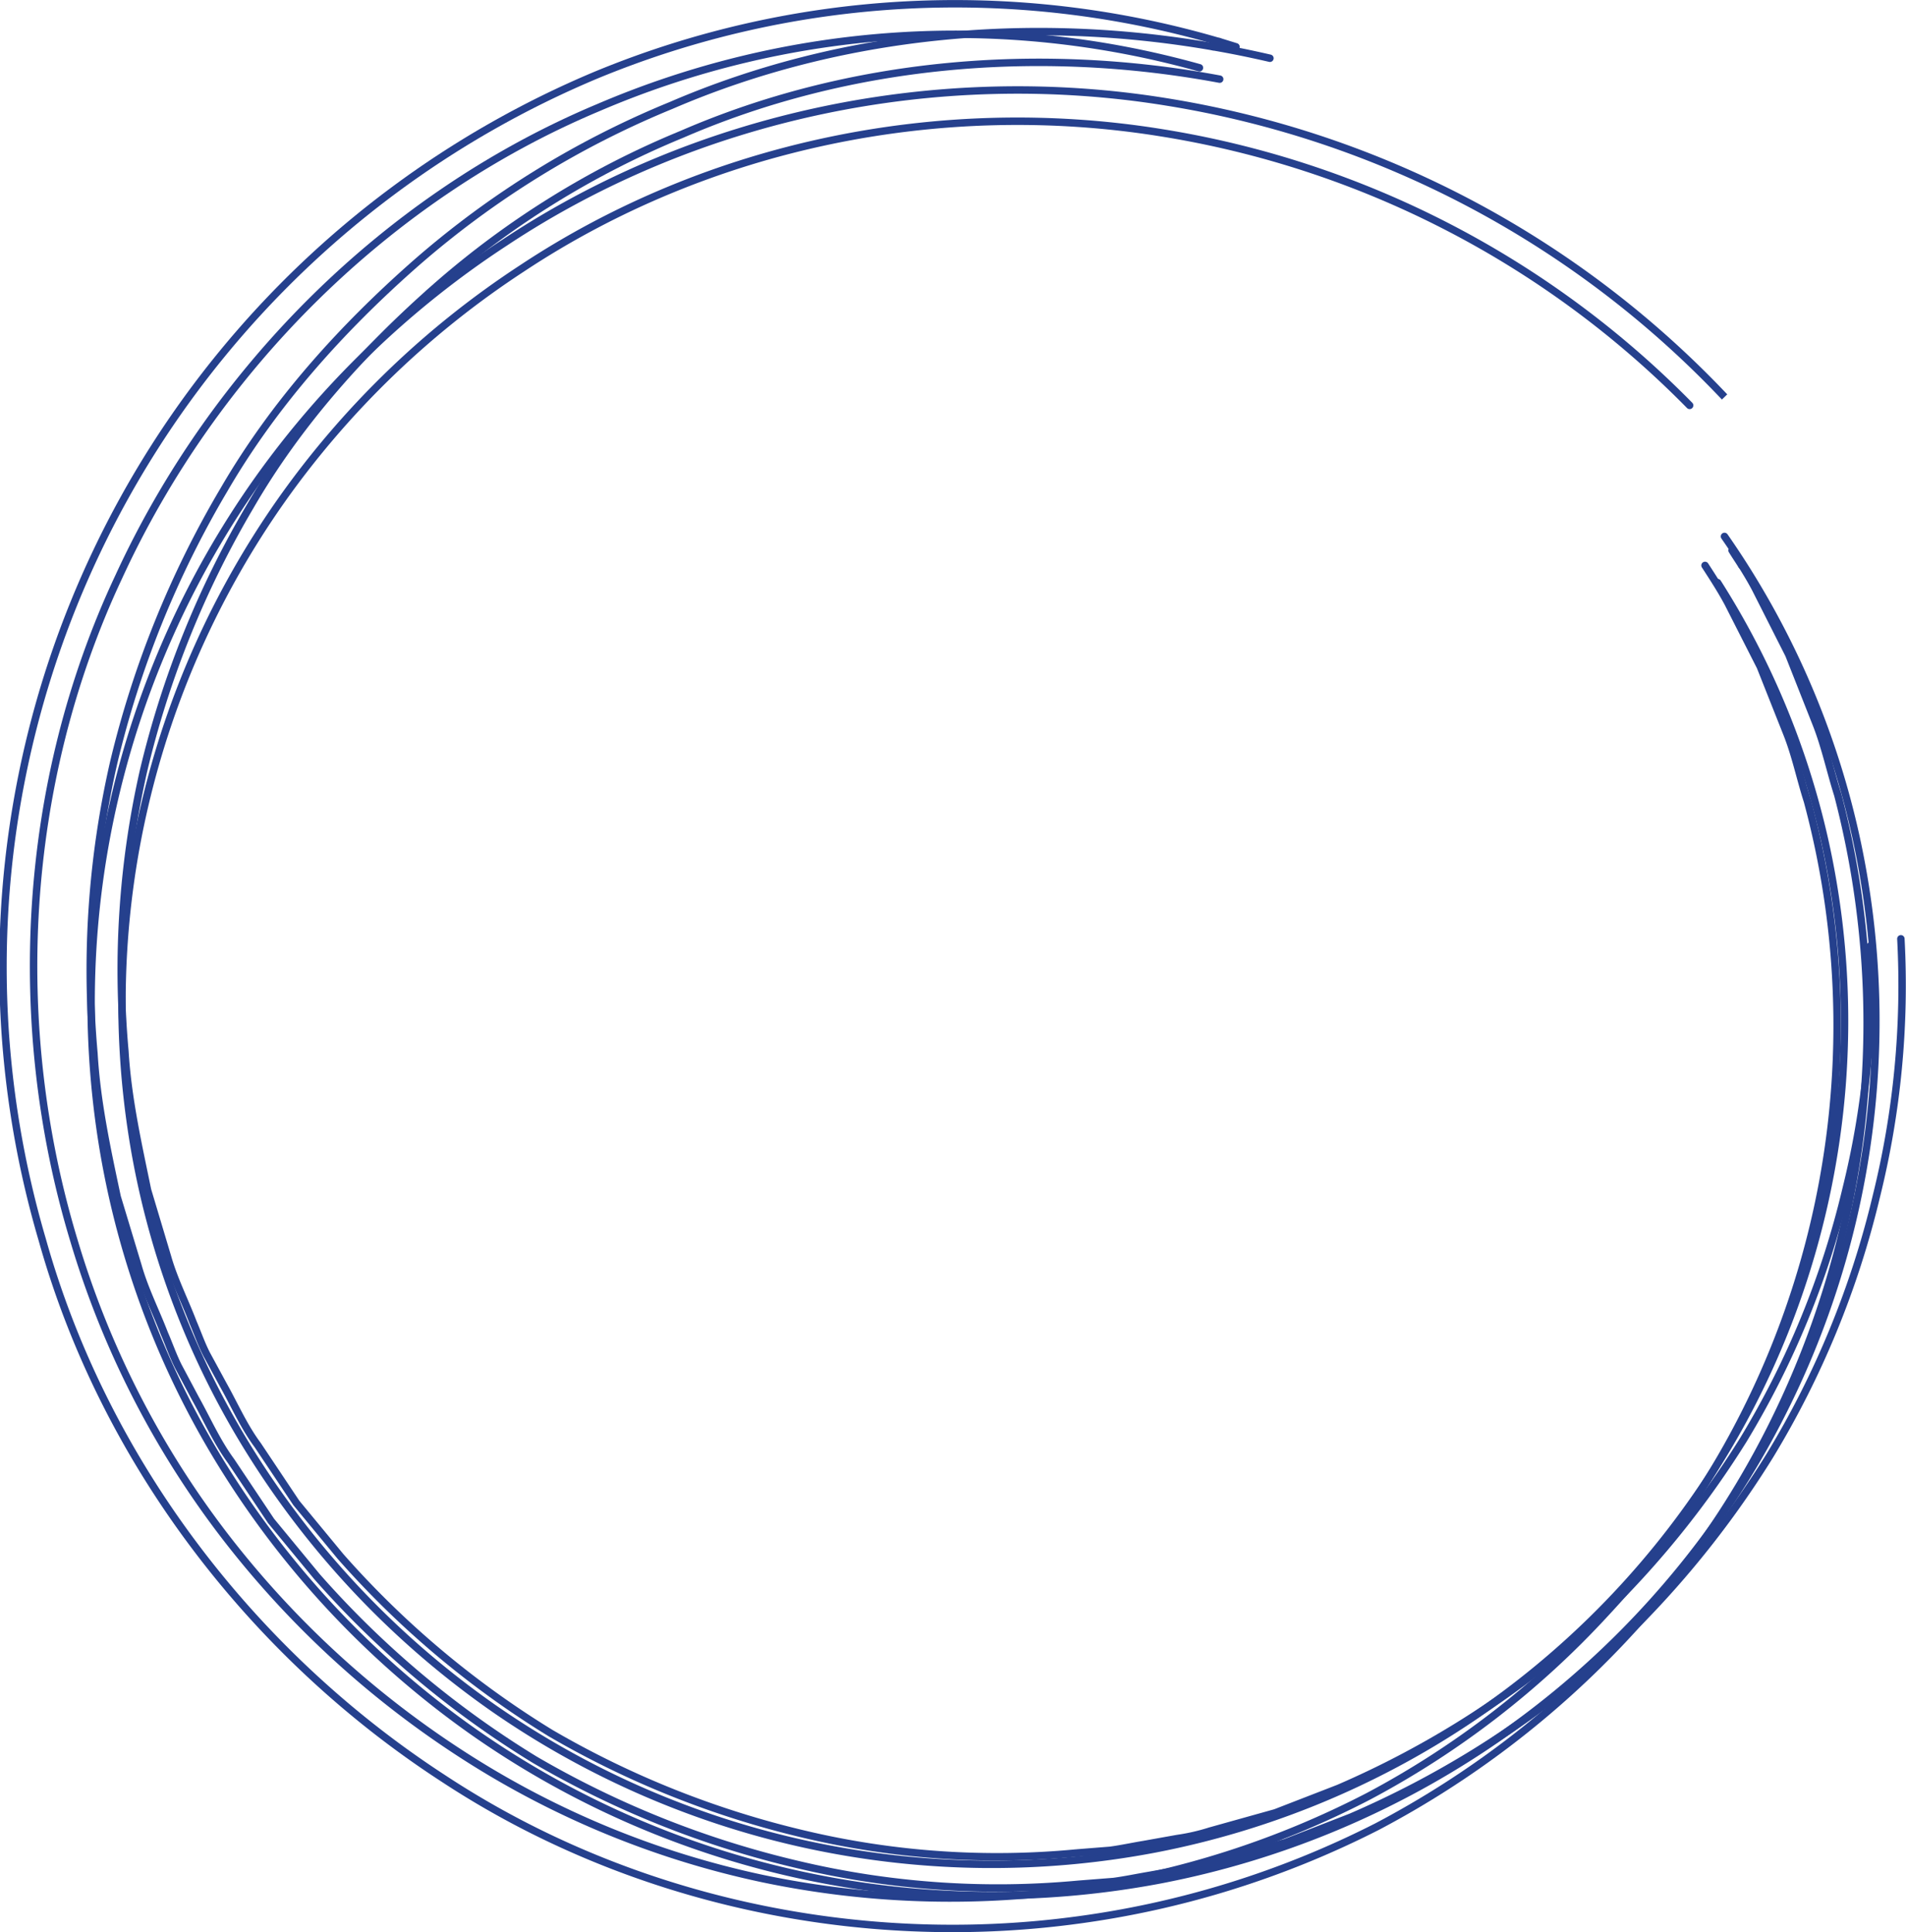 <svg xmlns="http://www.w3.org/2000/svg" viewBox="0 0 289.91 293.88"><defs><style>.cls-1{fill:none;stroke:#25408d;stroke-linecap:round;stroke-miterlimit:10;stroke-width:1.13px;}</style></defs><title>ripple-blue</title><g id="Layer_2" data-name="Layer 2"><g id="Camada_1" data-name="Camada 1"><path class="cls-1" d="M188,7.12l-2.55-.79M264.92,86c-.48-.77-1-1.53-1.47-2.3m-2.2,4.91a123.23,123.23,0,0,1,16.27,39.11,126.29,126.29,0,0,1,1,50.18A127.75,127.75,0,0,1,259.76,225a130.16,130.16,0,0,1-84,56.2A132.75,132.75,0,0,1,75.1,259.83a134.17,134.17,0,0,1-36.7-38.49,128.24,128.24,0,0,1-18.12-47.68A131.45,131.45,0,0,1,22,122.52,133.08,133.08,0,0,1,42.87,76a135.75,135.75,0,0,1,36.56-35.2c28.39-18.8,63.65-26,97.09-20.63A144.67,144.67,0,0,1,257,61.66m5.31-1.29a149.46,149.46,0,0,0-84.95-44.88c-34.6-5.59-71.16,1.9-100.52,21.36A140.4,140.4,0,0,0,39,73.31a137.83,137.83,0,0,0-21.59,48.2,136.26,136.26,0,0,0-1.76,52.92,132.93,132.93,0,0,0,18.75,49.36,138.8,138.8,0,0,0,37.95,39.85,137.48,137.48,0,0,0,104.26,22.25,135,135,0,0,0,87.07-58.16,132.53,132.53,0,0,0,19.51-48.87,131,131,0,0,0-1-52.05,127.91,127.91,0,0,0-19.89-45.22M193.16,8.86c-2.86-.66-5.74-1.25-8.64-1.75"/><path class="cls-1" d="M185.42,6.33a142.86,142.86,0,0,0-94.68,5.06A147.09,147.09,0,0,0,6.43,188.57C16,222.7,38.78,251.86,67.35,270.44c28.6,18.86,63.51,25.93,95.91,21.68a142,142,0,0,0,46.21-14.3,142.35,142.35,0,0,0,37.68-28.75,137,137,0,0,0,32.38-128.19c-1.14-3.59-1.91-7.3-3.29-10.8l-4.15-10.5L267,89.52c-.64-1.21-1.34-2.38-2.07-3.54"/><path class="cls-1" d="M184.52,7.11C156.68,2.26,127.64,5,102.05,16.05A138.9,138.9,0,0,0,63.29,40c-11.38,10-21.62,21.4-29.2,34.45A149.36,149.36,0,0,0,17.29,116a141.72,141.72,0,0,0-3,44.23c.43,7.39,2,14.62,3.53,21.81L21,192.57c1,3.52,2.68,6.83,4,10.25.73,1.68,1.32,3.42,2.15,5.05l2.58,4.85c1.78,3.19,3.25,6.56,5.42,9.51l6.08,9.1,6.95,8.43a144.48,144.48,0,0,0,33.14,27.88,144.84,144.84,0,0,0,40,15.95,131.65,131.65,0,0,0,42.73,3l5.35-.42c1.77-.24,3.53-.61,5.29-.91l5.27-.94a32.06,32.06,0,0,0,5.22-1.18l10.32-2.88,10-3.89a145,145,0,0,0,36.22-22.45A145.63,145.63,0,0,0,269.2,221.4,137,137,0,0,0,285.39,182a133.25,133.25,0,0,0,3.74-39.21"/><path class="cls-1" d="M259.34,86c1.22,1.88,2.44,3.76,3.5,5.74l4.91,9.66,4,10.08c1.35,3.36,2.06,6.92,3.17,10.37a131.06,131.06,0,0,1-30.66,123.45,134.89,134.89,0,0,1-36.13,27.92,137.34,137.34,0,0,1-44.43,14.14A139.22,139.22,0,0,1,116,285.73a136.18,136.18,0,0,1-45.09-18.48A144.34,144.34,0,0,1,34.25,233.7a138.64,138.64,0,0,1-23-45c-9.88-32.62-8-69.46,6.83-101C32.62,56.08,59,29.79,91,16.37a137.83,137.83,0,0,1,91.44-6.06"/><path class="cls-1" d="M284.47,143.88a128.69,128.69,0,0,1-3.68,37A132.26,132.26,0,0,1,265.17,219a141.38,141.38,0,0,1-26.58,31.33,140.5,140.5,0,0,1-35,21.67L194,275.72l-9.95,2.78a30.9,30.9,0,0,1-5,1.14l-5.09.91c-1.7.28-3.39.65-5.1.88l-5.16.41A127,127,0,0,1,122.41,279a140.47,140.47,0,0,1-38.62-15.37,140.16,140.16,0,0,1-32-26.9l-6.72-8.14-5.87-8.79c-2.12-2.85-3.52-6.1-5.25-9.18L31.44,206c-.81-1.57-1.38-3.25-2.08-4.88-1.26-3.3-2.88-6.48-3.86-9.89L22.44,181C21,174,19.43,167.05,19,159.91a136.88,136.88,0,0,1,2.85-42.76A144.8,144.8,0,0,1,38.06,77c7.3-12.62,17.21-23.65,28.2-33.33a134,134,0,0,1,37.47-23.25c25.35-11,54.22-13.52,81.79-8.38"/></g></g></svg>